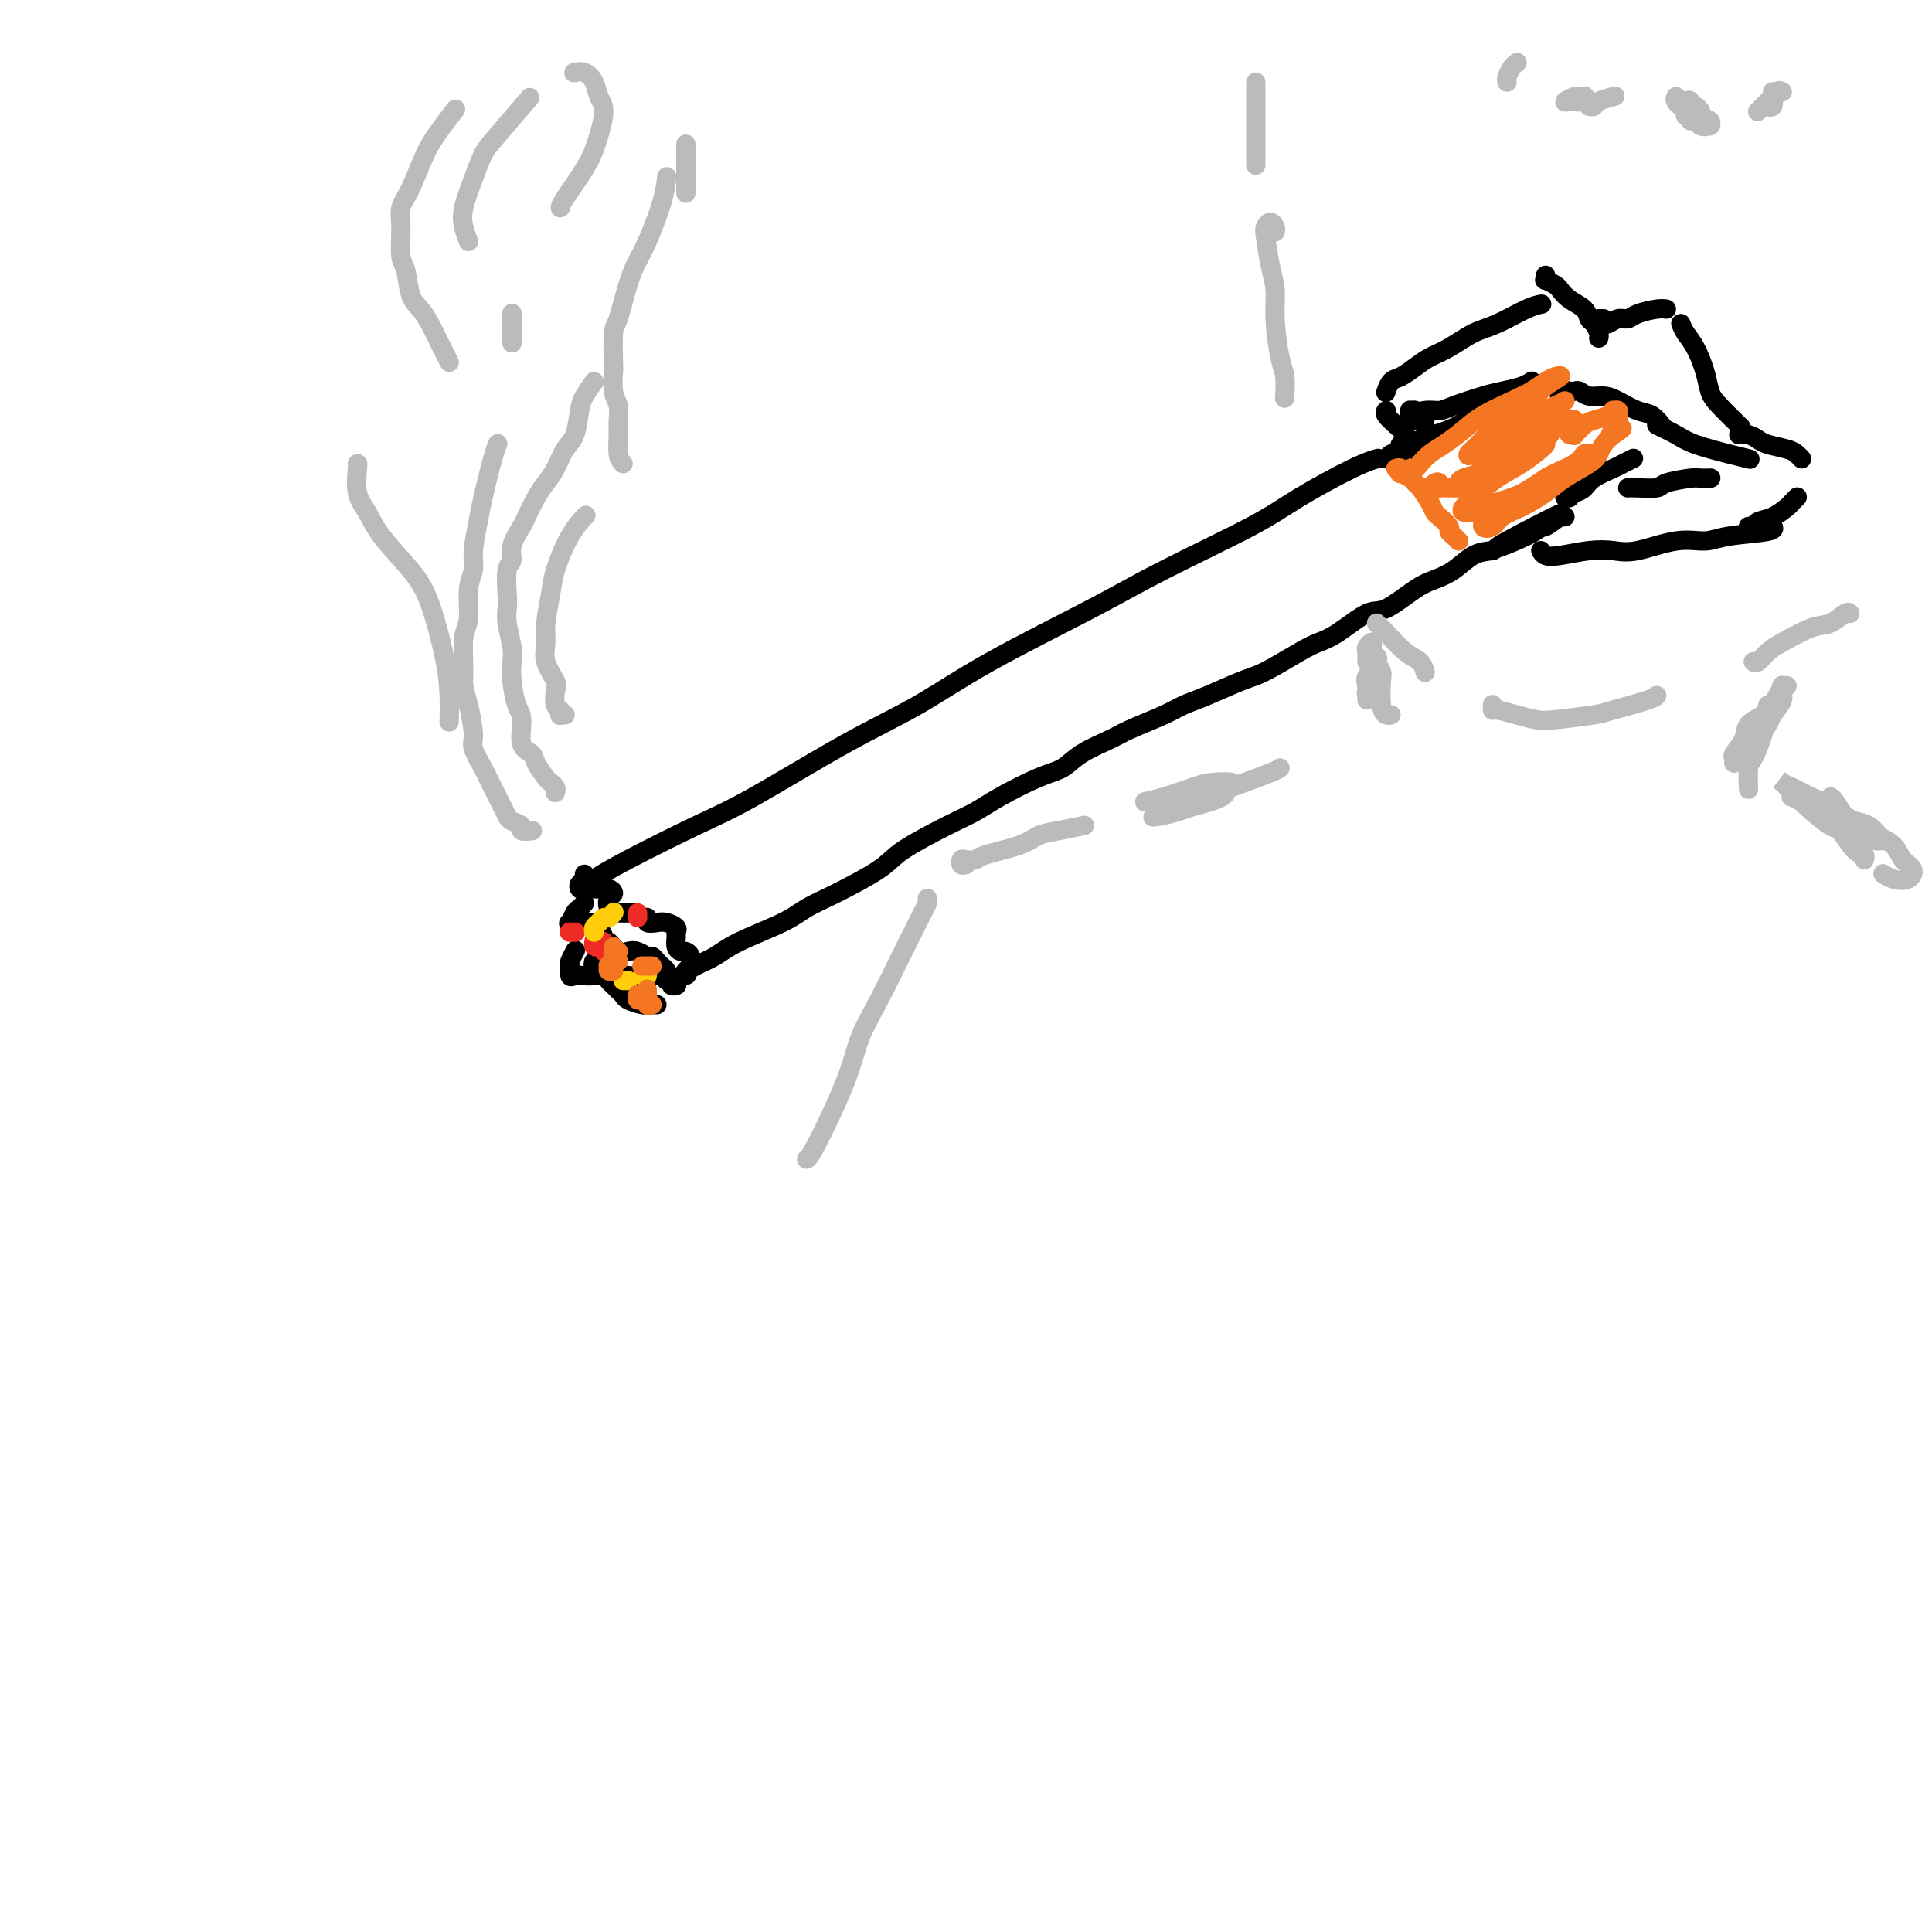 <svg viewBox='0 0 400 400' version='1.1' xmlns='http://www.w3.org/2000/svg' xmlns:xlink='http://www.w3.org/1999/xlink'><g fill='none' stroke='#000000' stroke-width='4' stroke-linecap='round' stroke-linejoin='round'><path d='M123,182c1.609,-1.004 3.219,-2.008 7,-4c3.781,-1.992 9.734,-4.971 14,-7c4.266,-2.029 6.846,-3.108 12,-6c5.154,-2.892 12.881,-7.599 19,-11c6.119,-3.401 10.631,-5.497 15,-8c4.369,-2.503 8.595,-5.412 15,-9c6.405,-3.588 14.989,-7.854 21,-11c6.011,-3.146 9.450,-5.172 15,-8c5.550,-2.828 13.211,-6.457 18,-9c4.789,-2.543 6.706,-4.001 10,-6c3.294,-1.999 7.964,-4.538 11,-6c3.036,-1.462 4.439,-1.846 5,-2c0.561,-0.154 0.281,-0.077 0,0'/><path d='M141,202c0.902,-0.683 1.804,-1.366 3,-2c1.196,-0.634 2.685,-1.221 4,-2c1.315,-0.779 2.457,-1.752 5,-3c2.543,-1.248 6.489,-2.772 9,-4c2.511,-1.228 3.588,-2.160 5,-3c1.412,-0.840 3.161,-1.590 6,-3c2.839,-1.410 6.769,-3.482 9,-5c2.231,-1.518 2.763,-2.483 5,-4c2.237,-1.517 6.177,-3.585 9,-5c2.823,-1.415 4.528,-2.178 6,-3c1.472,-0.822 2.712,-1.705 5,-3c2.288,-1.295 5.623,-3.003 8,-4c2.377,-0.997 3.795,-1.282 5,-2c1.205,-0.718 2.198,-1.869 4,-3c1.802,-1.131 4.415,-2.241 6,-3c1.585,-0.759 2.143,-1.166 4,-2c1.857,-0.834 5.014,-2.094 7,-3c1.986,-0.906 2.800,-1.457 4,-2c1.200,-0.543 2.785,-1.076 5,-2c2.215,-0.924 5.058,-2.237 7,-3c1.942,-0.763 2.981,-0.976 5,-2c2.019,-1.024 5.016,-2.859 7,-4c1.984,-1.141 2.954,-1.587 4,-2c1.046,-0.413 2.169,-0.793 4,-2c1.831,-1.207 4.369,-3.242 6,-4c1.631,-0.758 2.354,-0.238 4,-1c1.646,-0.762 4.215,-2.806 6,-4c1.785,-1.194 2.788,-1.536 4,-2c1.212,-0.464 2.634,-1.048 4,-2c1.366,-0.952 2.676,-2.272 4,-3c1.324,-0.728 2.662,-0.864 4,-1'/><path d='M309,114c26.474,-14.041 8.659,-5.143 3,-2c-5.659,3.143 0.837,0.530 4,-1c3.163,-1.530 2.991,-1.979 3,-2c0.009,-0.021 0.198,0.386 1,0c0.802,-0.386 2.216,-1.566 3,-2c0.784,-0.434 0.938,-0.124 1,0c0.062,0.124 0.031,0.062 0,0'/><path d='M287,95c0.340,-0.414 0.680,-0.828 1,-1c0.320,-0.172 0.620,-0.103 1,0c0.380,0.103 0.840,0.239 1,0c0.160,-0.239 0.020,-0.852 0,-1c-0.020,-0.148 0.078,0.168 0,0c-0.078,-0.168 -0.334,-0.821 0,-1c0.334,-0.179 1.257,0.117 2,0c0.743,-0.117 1.305,-0.645 2,-1c0.695,-0.355 1.523,-0.536 3,-1c1.477,-0.464 3.603,-1.209 5,-2c1.397,-0.791 2.064,-1.626 3,-2c0.936,-0.374 2.139,-0.286 4,-1c1.861,-0.714 4.380,-2.230 6,-3c1.620,-0.770 2.341,-0.794 3,-1c0.659,-0.206 1.254,-0.594 2,-1c0.746,-0.406 1.642,-0.830 2,-1c0.358,-0.170 0.179,-0.085 0,0'/><path d='M287,81c-0.072,0.209 -0.144,0.418 0,0c0.144,-0.418 0.505,-1.462 1,-2c0.495,-0.538 1.125,-0.571 2,-1c0.875,-0.429 1.996,-1.254 3,-2c1.004,-0.746 1.893,-1.411 3,-2c1.107,-0.589 2.434,-1.100 4,-2c1.566,-0.900 3.373,-2.189 5,-3c1.627,-0.811 3.075,-1.145 5,-2c1.925,-0.855 4.326,-2.230 6,-3c1.674,-0.770 2.621,-0.934 3,-1c0.379,-0.066 0.189,-0.033 0,0'/><path d='M331,66c0.417,0.000 0.833,0.000 1,0c0.167,0.000 0.083,0.000 0,0'/><path d='M320,57c0.055,0.448 0.111,0.897 0,1c-0.111,0.103 -0.387,-0.138 0,0c0.387,0.138 1.438,0.657 2,1c0.562,0.343 0.637,0.511 1,1c0.363,0.489 1.015,1.301 2,2c0.985,0.699 2.302,1.287 3,2c0.698,0.713 0.775,1.550 1,2c0.225,0.450 0.596,0.512 1,1c0.404,0.488 0.839,1.401 1,2c0.161,0.599 0.046,0.886 0,1c-0.046,0.114 -0.023,0.057 0,0'/><path d='M332,67c-0.066,-0.032 -0.133,-0.064 0,0c0.133,0.064 0.465,0.224 1,0c0.535,-0.224 1.271,-0.830 2,-1c0.729,-0.170 1.449,0.098 2,0c0.551,-0.098 0.931,-0.562 2,-1c1.069,-0.438 2.826,-0.849 4,-1c1.174,-0.151 1.764,-0.043 2,0c0.236,0.043 0.118,0.022 0,0'/><path d='M348,67c0.251,0.629 0.502,1.258 1,2c0.498,0.742 1.245,1.597 2,3c0.755,1.403 1.520,3.354 2,5c0.480,1.646 0.675,2.988 1,4c0.325,1.012 0.780,1.696 2,3c1.220,1.304 3.206,3.230 4,4c0.794,0.770 0.397,0.385 0,0'/><path d='M287,85c-0.170,0.245 -0.339,0.490 0,1c0.339,0.510 1.188,1.286 2,2c0.812,0.714 1.589,1.367 2,2c0.411,0.633 0.457,1.247 1,2c0.543,0.753 1.584,1.644 2,2c0.416,0.356 0.208,0.178 0,0'/><path d='M319,114c0.231,0.394 0.463,0.787 1,1c0.537,0.213 1.380,0.245 3,0c1.620,-0.245 4.015,-0.769 6,-1c1.985,-0.231 3.558,-0.170 5,0c1.442,0.170 2.751,0.449 5,0c2.249,-0.449 5.436,-1.627 8,-2c2.564,-0.373 4.505,0.057 6,0c1.495,-0.057 2.545,-0.603 5,-1c2.455,-0.397 6.315,-0.645 8,-1c1.685,-0.355 1.196,-0.816 1,-1c-0.196,-0.184 -0.098,-0.092 0,0'/><path d='M360,90c0.651,-0.089 1.302,-0.179 2,0c0.698,0.179 1.445,0.626 2,1c0.555,0.374 0.920,0.675 2,1c1.080,0.325 2.877,0.675 4,1c1.123,0.325 1.572,0.626 2,1c0.428,0.374 0.837,0.821 1,1c0.163,0.179 0.082,0.089 0,0'/><path d='M362,109c0.378,0.098 0.755,0.195 1,0c0.245,-0.195 0.356,-0.683 1,-1c0.644,-0.317 1.819,-0.463 3,-1c1.181,-0.537 2.368,-1.463 3,-2c0.632,-0.537 0.709,-0.683 1,-1c0.291,-0.317 0.798,-0.805 1,-1c0.202,-0.195 0.101,-0.098 0,0'/><path d='M295,88c-0.032,-0.307 -0.065,-0.613 0,-1c0.065,-0.387 0.226,-0.853 0,-1c-0.226,-0.147 -0.840,0.027 -1,0c-0.160,-0.027 0.135,-0.255 0,0c-0.135,0.255 -0.701,0.993 -1,1c-0.299,0.007 -0.333,-0.716 0,-1c0.333,-0.284 1.031,-0.130 1,0c-0.031,0.130 -0.792,0.234 -1,0c-0.208,-0.234 0.138,-0.808 0,-1c-0.138,-0.192 -0.760,-0.003 -1,0c-0.240,0.003 -0.097,-0.181 0,0c0.097,0.181 0.147,0.726 0,1c-0.147,0.274 -0.493,0.277 0,0c0.493,-0.277 1.825,-0.834 3,-1c1.175,-0.166 2.195,0.058 3,0c0.805,-0.058 1.396,-0.397 3,-1c1.604,-0.603 4.220,-1.468 6,-2c1.780,-0.532 2.725,-0.730 4,-1c1.275,-0.270 2.882,-0.611 4,-1c1.118,-0.389 1.748,-0.825 2,-1c0.252,-0.175 0.126,-0.087 0,0'/><path d='M343,88c1.418,0.671 2.836,1.343 4,2c1.164,0.657 2.075,1.300 4,2c1.925,0.700 4.864,1.458 7,2c2.136,0.542 3.467,0.869 4,1c0.533,0.131 0.266,0.065 0,0'/><path d='M323,82c-0.090,0.113 -0.179,0.225 0,0c0.179,-0.225 0.627,-0.789 1,-1c0.373,-0.211 0.669,-0.071 1,0c0.331,0.071 0.695,0.074 1,0c0.305,-0.074 0.549,-0.223 1,0c0.451,0.223 1.107,0.818 2,1c0.893,0.182 2.022,-0.049 3,0c0.978,0.049 1.803,0.378 3,1c1.197,0.622 2.764,1.538 4,2c1.236,0.462 2.140,0.471 3,1c0.860,0.529 1.674,1.580 2,2c0.326,0.420 0.163,0.210 0,0'/><path d='M325,103c-0.540,-0.032 -1.081,-0.063 -1,0c0.081,0.063 0.782,0.221 1,0c0.218,-0.221 -0.047,-0.823 0,-1c0.047,-0.177 0.407,0.069 1,0c0.593,-0.069 1.420,-0.453 2,-1c0.580,-0.547 0.912,-1.257 2,-2c1.088,-0.743 2.931,-1.519 4,-2c1.069,-0.481 1.365,-0.668 2,-1c0.635,-0.332 1.610,-0.809 2,-1c0.390,-0.191 0.195,-0.095 0,0'/><path d='M337,101c0.416,-0.022 0.831,-0.044 2,0c1.169,0.044 3.091,0.156 4,0c0.909,-0.156 0.804,-0.578 2,-1c1.196,-0.422 3.692,-0.845 5,-1c1.308,-0.155 1.429,-0.042 2,0c0.571,0.042 1.592,0.012 2,0c0.408,-0.012 0.204,-0.006 0,0'/></g>
<g fill='none' stroke='#F47623' stroke-width='4' stroke-linecap='round' stroke-linejoin='round'><path d='M289,97c0.408,-0.119 0.817,-0.239 1,0c0.183,0.239 0.142,0.836 0,1c-0.142,0.164 -0.385,-0.104 0,0c0.385,0.104 1.399,0.581 2,1c0.601,0.419 0.790,0.780 1,1c0.210,0.220 0.442,0.300 1,1c0.558,0.700 1.441,2.019 2,3c0.559,0.981 0.794,1.625 1,2c0.206,0.375 0.385,0.483 1,1c0.615,0.517 1.668,1.445 2,2c0.332,0.555 -0.055,0.736 0,1c0.055,0.264 0.553,0.609 1,1c0.447,0.391 0.842,0.826 1,1c0.158,0.174 0.079,0.087 0,0'/><path d='M292,97c0.353,0.064 0.706,0.127 1,0c0.294,-0.127 0.530,-0.445 1,-1c0.470,-0.555 1.175,-1.346 2,-2c0.825,-0.654 1.771,-1.172 3,-2c1.229,-0.828 2.742,-1.966 4,-3c1.258,-1.034 2.262,-1.965 4,-3c1.738,-1.035 4.209,-2.174 6,-3c1.791,-0.826 2.901,-1.340 4,-2c1.099,-0.660 2.187,-1.467 3,-2c0.813,-0.533 1.349,-0.794 2,-1c0.651,-0.206 1.416,-0.358 1,0c-0.416,0.358 -2.012,1.226 -3,2c-0.988,0.774 -1.367,1.454 -2,2c-0.633,0.546 -1.518,0.958 -3,2c-1.482,1.042 -3.560,2.713 -5,4c-1.440,1.287 -2.241,2.191 -3,3c-0.759,0.809 -1.477,1.522 -2,2c-0.523,0.478 -0.850,0.721 -1,1c-0.150,0.279 -0.122,0.594 1,0c1.122,-0.594 3.338,-2.096 5,-3c1.662,-0.904 2.772,-1.209 4,-2c1.228,-0.791 2.576,-2.067 4,-3c1.424,-0.933 2.925,-1.524 4,-2c1.075,-0.476 1.725,-0.837 2,-1c0.275,-0.163 0.175,-0.130 0,0c-0.175,0.130 -0.425,0.355 -1,1c-0.575,0.645 -1.474,1.709 -3,3c-1.526,1.291 -3.680,2.809 -5,4c-1.320,1.191 -1.806,2.055 -3,3c-1.194,0.945 -3.097,1.973 -5,3'/><path d='M307,97c-2.707,2.405 -1.975,1.919 -2,2c-0.025,0.081 -0.808,0.729 -1,1c-0.192,0.271 0.208,0.164 1,0c0.792,-0.164 1.977,-0.384 3,-1c1.023,-0.616 1.882,-1.629 4,-3c2.118,-1.371 5.493,-3.100 7,-4c1.507,-0.900 1.145,-0.971 1,-1c-0.145,-0.029 -0.072,-0.014 0,0'/><path d='M320,92c-0.085,0.145 -0.170,0.290 -1,1c-0.830,0.710 -2.406,1.984 -4,3c-1.594,1.016 -3.205,1.776 -5,3c-1.795,1.224 -3.775,2.914 -5,4c-1.225,1.086 -1.696,1.567 -2,2c-0.304,0.433 -0.443,0.819 0,1c0.443,0.181 1.466,0.157 2,0c0.534,-0.157 0.579,-0.447 2,-1c1.421,-0.553 4.219,-1.370 6,-2c1.781,-0.630 2.545,-1.072 4,-2c1.455,-0.928 3.602,-2.341 5,-3c1.398,-0.659 2.047,-0.564 3,-1c0.953,-0.436 2.210,-1.404 3,-2c0.790,-0.596 1.113,-0.822 1,-1c-0.113,-0.178 -0.663,-0.310 -1,0c-0.337,0.310 -0.460,1.062 -2,2c-1.540,0.938 -4.495,2.062 -6,3c-1.505,0.938 -1.560,1.689 -3,3c-1.440,1.311 -4.266,3.182 -6,4c-1.734,0.818 -2.377,0.582 -3,1c-0.623,0.418 -1.226,1.490 -1,2c0.226,0.510 1.283,0.457 2,0c0.717,-0.457 1.095,-1.319 2,-2c0.905,-0.681 2.337,-1.179 4,-2c1.663,-0.821 3.558,-1.963 5,-3c1.442,-1.037 2.432,-1.970 4,-3c1.568,-1.030 3.713,-2.157 5,-3c1.287,-0.843 1.716,-1.401 2,-2c0.284,-0.599 0.423,-1.238 1,-2c0.577,-0.762 1.594,-1.646 2,-2c0.406,-0.354 0.203,-0.177 0,0'/><path d='M334,90c3.574,-2.586 1.010,-0.552 0,0c-1.010,0.552 -0.467,-0.378 0,-1c0.467,-0.622 0.857,-0.936 1,-1c0.143,-0.064 0.039,0.123 0,0c-0.039,-0.123 -0.014,-0.554 0,-1c0.014,-0.446 0.018,-0.905 0,-1c-0.018,-0.095 -0.059,0.174 0,0c0.059,-0.174 0.216,-0.789 0,-1c-0.216,-0.211 -0.806,-0.016 -1,0c-0.194,0.016 0.007,-0.146 0,0c-0.007,0.146 -0.221,0.599 -1,1c-0.779,0.401 -2.121,0.749 -3,1c-0.879,0.251 -1.294,0.404 -2,1c-0.706,0.596 -1.702,1.634 -2,2c-0.298,0.366 0.102,0.061 0,0c-0.102,-0.061 -0.706,0.124 -1,0c-0.294,-0.124 -0.278,-0.556 0,-1c0.278,-0.444 0.818,-0.900 1,-1c0.182,-0.100 0.004,0.156 0,0c-0.004,-0.156 0.165,-0.723 0,-1c-0.165,-0.277 -0.664,-0.263 -1,0c-0.336,0.263 -0.510,0.774 -1,1c-0.490,0.226 -1.297,0.168 -2,0c-0.703,-0.168 -1.302,-0.447 -2,0c-0.698,0.447 -1.496,1.620 -2,2c-0.504,0.380 -0.716,-0.034 -1,0c-0.284,0.034 -0.642,0.517 -1,1'/><path d='M316,91c-1.431,0.602 -0.009,0.107 1,0c1.009,-0.107 1.604,0.174 2,0c0.396,-0.174 0.593,-0.802 1,-1c0.407,-0.198 1.024,0.034 1,0c-0.024,-0.034 -0.690,-0.336 -1,0c-0.310,0.336 -0.265,1.308 -1,2c-0.735,0.692 -2.249,1.103 -4,2c-1.751,0.897 -3.737,2.279 -5,3c-1.263,0.721 -1.803,0.782 -3,1c-1.197,0.218 -3.053,0.595 -4,1c-0.947,0.405 -0.986,0.840 -1,1c-0.014,0.160 -0.004,0.046 0,0c0.004,-0.046 0.002,-0.023 0,0'/><path d='M295,101c-0.504,-0.002 -1.008,-0.004 -1,0c0.008,0.004 0.528,0.014 1,0c0.472,-0.014 0.898,-0.053 1,0c0.102,0.053 -0.119,0.196 0,0c0.119,-0.196 0.578,-0.732 1,-1c0.422,-0.268 0.809,-0.268 1,0c0.191,0.268 0.187,0.804 0,1c-0.187,0.196 -0.558,0.053 0,0c0.558,-0.053 2.045,-0.014 3,0c0.955,0.014 1.380,0.004 2,0c0.620,-0.004 1.436,-0.001 2,0c0.564,0.001 0.875,0.000 1,0c0.125,-0.000 0.062,-0.000 0,0'/></g>
<g fill='none' stroke='#000000' stroke-width='4' stroke-linecap='round' stroke-linejoin='round'><path d='M121,181c0.109,0.340 0.218,0.679 0,1c-0.218,0.321 -0.764,0.622 -1,1c-0.236,0.378 -0.162,0.832 0,1c0.162,0.168 0.412,0.048 1,0c0.588,-0.048 1.513,-0.025 2,0c0.487,0.025 0.536,0.052 1,0c0.464,-0.052 1.343,-0.182 2,0c0.657,0.182 1.092,0.676 1,1c-0.092,0.324 -0.711,0.480 -1,1c-0.289,0.520 -0.247,1.406 0,2c0.247,0.594 0.700,0.895 1,1c0.300,0.105 0.449,0.013 1,0c0.551,-0.013 1.505,0.053 2,0c0.495,-0.053 0.531,-0.224 1,0c0.469,0.224 1.371,0.844 2,1c0.629,0.156 0.985,-0.151 1,0c0.015,0.151 -0.311,0.762 0,1c0.311,0.238 1.261,0.104 2,0c0.739,-0.104 1.269,-0.179 2,0c0.731,0.179 1.663,0.612 2,1c0.337,0.388 0.079,0.730 0,1c-0.079,0.270 0.021,0.467 0,1c-0.021,0.533 -0.163,1.401 0,2c0.163,0.599 0.632,0.930 1,1c0.368,0.070 0.634,-0.121 1,0c0.366,0.121 0.831,0.553 1,1c0.169,0.447 0.043,0.907 0,1c-0.043,0.093 -0.001,-0.181 0,0c0.001,0.181 -0.038,0.818 0,1c0.038,0.182 0.154,-0.091 0,0c-0.154,0.091 -0.577,0.545 -1,1'/><path d='M142,201c0.333,1.500 0.167,0.750 0,0'/><path d='M121,187c-0.336,0.370 -0.671,0.740 -1,1c-0.329,0.260 -0.650,0.409 -1,1c-0.350,0.591 -0.728,1.622 -1,2c-0.272,0.378 -0.437,0.101 0,0c0.437,-0.101 1.476,-0.028 2,0c0.524,0.028 0.532,0.009 1,0c0.468,-0.009 1.397,-0.010 2,0c0.603,0.010 0.879,0.031 1,0c0.121,-0.031 0.087,-0.116 0,0c-0.087,0.116 -0.228,0.431 0,1c0.228,0.569 0.823,1.393 1,2c0.177,0.607 -0.066,0.999 0,1c0.066,0.001 0.441,-0.388 1,0c0.559,0.388 1.301,1.553 2,2c0.699,0.447 1.353,0.175 2,0c0.647,-0.175 1.286,-0.254 2,0c0.714,0.254 1.501,0.842 2,1c0.499,0.158 0.708,-0.113 1,0c0.292,0.113 0.666,0.609 1,1c0.334,0.391 0.630,0.678 1,1c0.370,0.322 0.816,0.678 1,1c0.184,0.322 0.106,0.608 0,1c-0.106,0.392 -0.239,0.890 0,1c0.239,0.110 0.848,-0.167 1,0c0.152,0.167 -0.155,0.777 0,1c0.155,0.223 0.773,0.060 1,0c0.227,-0.060 0.065,-0.017 0,0c-0.065,0.017 -0.032,0.009 0,0'/><path d='M119,197c0.114,-0.212 0.229,-0.425 0,0c-0.229,0.425 -0.801,1.487 -1,2c-0.199,0.513 -0.023,0.477 0,1c0.023,0.523 -0.106,1.603 0,2c0.106,0.397 0.448,0.109 1,0c0.552,-0.109 1.314,-0.040 2,0c0.686,0.040 1.297,0.052 2,0c0.703,-0.052 1.498,-0.169 2,0c0.502,0.169 0.710,0.622 1,1c0.290,0.378 0.662,0.679 1,1c0.338,0.321 0.643,0.660 1,1c0.357,0.340 0.765,0.679 1,1c0.235,0.321 0.298,0.622 1,1c0.702,0.378 2.044,0.833 3,1c0.956,0.167 1.527,0.045 2,0c0.473,-0.045 0.850,-0.013 1,0c0.150,0.013 0.075,0.006 0,0'/><path d='M125,200c0.085,0.105 0.171,0.210 0,0c-0.171,-0.210 -0.597,-0.737 -1,-1c-0.403,-0.263 -0.783,-0.264 -1,0c-0.217,0.264 -0.271,0.792 0,1c0.271,0.208 0.867,0.094 1,0c0.133,-0.094 -0.196,-0.169 0,0c0.196,0.169 0.918,0.581 2,1c1.082,0.419 2.525,0.844 4,1c1.475,0.156 2.983,0.042 4,0c1.017,-0.042 1.543,-0.011 2,0c0.457,0.011 0.845,0.003 1,0c0.155,-0.003 0.078,-0.002 0,0'/></g>
<g fill='none' stroke='#EE2B24' stroke-width='4' stroke-linecap='round' stroke-linejoin='round'><path d='M125,197c0.006,-0.454 0.012,-0.907 0,-1c-0.012,-0.093 -0.042,0.176 0,0c0.042,-0.176 0.155,-0.797 0,-1c-0.155,-0.203 -0.577,0.012 -1,0c-0.423,-0.012 -0.845,-0.251 -1,0c-0.155,0.251 -0.042,0.991 0,1c0.042,0.009 0.012,-0.712 0,-1c-0.012,-0.288 -0.006,-0.144 0,0'/><path d='M119,193c0.113,0.000 0.226,0.000 0,0c-0.226,0.000 -0.792,0.000 -1,0c-0.208,0.000 -0.060,0.000 0,0c0.060,0.000 0.030,0.000 0,0'/><path d='M132,189c0.000,0.417 0.000,0.833 0,1c0.000,0.167 0.000,0.083 0,0'/></g>
<g fill='none' stroke='#FFCD0A' stroke-width='4' stroke-linecap='round' stroke-linejoin='round'><path d='M127,189c0.092,-0.122 0.183,-0.244 0,0c-0.183,0.244 -0.641,0.853 -1,1c-0.359,0.147 -0.618,-0.167 -1,0c-0.382,0.167 -0.887,0.815 -1,1c-0.113,0.185 0.166,-0.095 0,0c-0.166,0.095 -0.775,0.564 -1,1c-0.225,0.436 -0.064,0.839 0,1c0.064,0.161 0.032,0.081 0,0'/><path d='M129,203c0.417,0.000 0.833,0.000 1,0c0.167,0.000 0.083,0.000 0,0'/><path d='M133,202c0.417,0.000 0.833,0.000 1,0c0.167,0.000 0.083,0.000 0,0'/></g>
<g fill='none' stroke='#F47623' stroke-width='4' stroke-linecap='round' stroke-linejoin='round'><path d='M128,199c-0.414,0.030 -0.829,0.060 -1,0c-0.171,-0.060 -0.099,-0.208 0,0c0.099,0.208 0.226,0.774 0,1c-0.226,0.226 -0.807,0.113 -1,0c-0.193,-0.113 -0.000,-0.226 0,0c0.000,0.226 -0.192,0.792 0,1c0.192,0.208 0.769,0.060 1,0c0.231,-0.060 0.115,-0.030 0,0'/><path d='M132,206c0.022,-0.121 0.045,-0.242 0,0c-0.045,0.242 -0.156,0.848 0,1c0.156,0.152 0.581,-0.152 1,0c0.419,0.152 0.834,0.758 1,1c0.166,0.242 0.083,0.121 0,0'/><path d='M135,208c-0.423,0.054 -0.845,0.107 -1,0c-0.155,-0.107 -0.042,-0.375 0,-1c0.042,-0.625 0.012,-1.607 0,-2c-0.012,-0.393 -0.006,-0.196 0,0'/><path d='M135,200c-0.415,0.000 -0.829,0.000 -1,0c-0.171,0.000 -0.098,0.000 0,0c0.098,0.000 0.222,0.000 0,0c-0.222,0.000 -0.791,0.000 -1,0c-0.209,0.000 -0.060,0.000 0,0c0.060,0.000 0.030,0.000 0,0'/><path d='M128,197c-0.423,0.143 -0.845,0.286 -1,0c-0.155,-0.286 -0.042,-1.000 0,-1c0.042,0.000 0.012,0.714 0,1c-0.012,0.286 -0.006,0.143 0,0'/></g>
<g fill='none' stroke='#BABBBB' stroke-width='4' stroke-linecap='round' stroke-linejoin='round'><path d='M115,164c-0.026,0.086 -0.053,0.171 0,0c0.053,-0.171 0.184,-0.599 0,-1c-0.184,-0.401 -0.684,-0.776 -1,-1c-0.316,-0.224 -0.448,-0.298 -1,-1c-0.552,-0.702 -1.524,-2.034 -2,-3c-0.476,-0.966 -0.457,-1.567 -1,-2c-0.543,-0.433 -1.648,-0.700 -2,-2c-0.352,-1.300 0.050,-3.634 0,-5c-0.050,-1.366 -0.553,-1.766 -1,-3c-0.447,-1.234 -0.838,-3.303 -1,-5c-0.162,-1.697 -0.096,-3.022 0,-4c0.096,-0.978 0.221,-1.610 0,-3c-0.221,-1.390 -0.787,-3.537 -1,-5c-0.213,-1.463 -0.073,-2.242 0,-3c0.073,-0.758 0.079,-1.495 0,-3c-0.079,-1.505 -0.243,-3.777 0,-5c0.243,-1.223 0.894,-1.398 1,-2c0.106,-0.602 -0.334,-1.631 0,-3c0.334,-1.369 1.440,-3.079 2,-4c0.560,-0.921 0.572,-1.055 1,-2c0.428,-0.945 1.270,-2.701 2,-4c0.730,-1.299 1.348,-2.140 2,-3c0.652,-0.860 1.340,-1.738 2,-3c0.660,-1.262 1.293,-2.907 2,-4c0.707,-1.093 1.489,-1.633 2,-3c0.511,-1.367 0.753,-3.560 1,-5c0.247,-1.440 0.499,-2.126 1,-3c0.501,-0.874 1.250,-1.937 2,-3'/><path d='M110,172c-0.065,0.006 -0.129,0.013 0,0c0.129,-0.013 0.452,-0.045 0,0c-0.452,0.045 -1.678,0.166 -2,0c-0.322,-0.166 0.261,-0.618 0,-1c-0.261,-0.382 -1.366,-0.694 -2,-1c-0.634,-0.306 -0.799,-0.608 -1,-1c-0.201,-0.392 -0.440,-0.875 -1,-2c-0.560,-1.125 -1.442,-2.892 -2,-4c-0.558,-1.108 -0.793,-1.556 -1,-2c-0.207,-0.444 -0.385,-0.884 -1,-2c-0.615,-1.116 -1.667,-2.907 -2,-4c-0.333,-1.093 0.053,-1.486 0,-3c-0.053,-1.514 -0.546,-4.149 -1,-6c-0.454,-1.851 -0.869,-2.918 -1,-4c-0.131,-1.082 0.021,-2.179 0,-4c-0.021,-1.821 -0.217,-4.364 0,-6c0.217,-1.636 0.846,-2.363 1,-4c0.154,-1.637 -0.167,-4.184 0,-6c0.167,-1.816 0.822,-2.902 1,-4c0.178,-1.098 -0.120,-2.207 0,-4c0.120,-1.793 0.659,-4.271 1,-6c0.341,-1.729 0.483,-2.711 1,-5c0.517,-2.289 1.408,-5.886 2,-8c0.592,-2.114 0.883,-2.747 1,-3c0.117,-0.253 0.058,-0.127 0,0'/><path d='M106,71c0.000,-0.143 0.000,-0.286 0,-1c0.000,-0.714 0.000,-2.000 0,-3c0.000,-1.000 0.000,-1.714 0,-2c0.000,-0.286 0.000,-0.143 0,0'/><path d='M116,43c0.025,-0.272 0.050,-0.545 1,-2c0.950,-1.455 2.826,-4.094 4,-6c1.174,-1.906 1.647,-3.080 2,-4c0.353,-0.920 0.586,-1.585 1,-3c0.414,-1.415 1.007,-3.581 1,-5c-0.007,-1.419 -0.615,-2.093 -1,-3c-0.385,-0.907 -0.546,-2.047 -1,-3c-0.454,-0.953 -1.199,-1.718 -2,-2c-0.801,-0.282 -1.657,-0.081 -2,0c-0.343,0.081 -0.171,0.040 0,0'/><path d='M129,96c-0.425,-0.463 -0.850,-0.926 -1,-2c-0.150,-1.074 -0.026,-2.757 0,-4c0.026,-1.243 -0.045,-2.044 0,-3c0.045,-0.956 0.208,-2.067 0,-3c-0.208,-0.933 -0.786,-1.688 -1,-3c-0.214,-1.312 -0.066,-3.183 0,-4c0.066,-0.817 0.048,-0.582 0,-2c-0.048,-1.418 -0.127,-4.490 0,-6c0.127,-1.510 0.461,-1.459 1,-3c0.539,-1.541 1.283,-4.673 2,-7c0.717,-2.327 1.408,-3.850 2,-5c0.592,-1.150 1.087,-1.927 2,-4c0.913,-2.073 2.246,-5.443 3,-8c0.754,-2.557 0.930,-4.302 1,-5c0.070,-0.698 0.035,-0.349 0,0'/><path d='M117,148c-0.415,-0.028 -0.830,-0.056 -1,0c-0.170,0.056 -0.096,0.196 0,0c0.096,-0.196 0.214,-0.730 0,-1c-0.214,-0.270 -0.761,-0.277 -1,-1c-0.239,-0.723 -0.170,-2.161 0,-3c0.170,-0.839 0.441,-1.077 0,-2c-0.441,-0.923 -1.595,-2.529 -2,-4c-0.405,-1.471 -0.062,-2.805 0,-4c0.062,-1.195 -0.158,-2.251 0,-4c0.158,-1.749 0.694,-4.193 1,-6c0.306,-1.807 0.381,-2.979 1,-5c0.619,-2.021 1.782,-4.890 3,-7c1.218,-2.110 2.491,-3.460 3,-4c0.509,-0.540 0.255,-0.270 0,0'/><path d='M93,75c-0.358,-0.720 -0.716,-1.439 -1,-2c-0.284,-0.561 -0.496,-0.962 -1,-2c-0.504,-1.038 -1.302,-2.711 -2,-4c-0.698,-1.289 -1.297,-2.193 -2,-3c-0.703,-0.807 -1.510,-1.518 -2,-3c-0.490,-1.482 -0.662,-3.737 -1,-5c-0.338,-1.263 -0.842,-1.534 -1,-3c-0.158,-1.466 0.029,-4.127 0,-6c-0.029,-1.873 -0.273,-2.958 0,-4c0.273,-1.042 1.065,-2.042 2,-4c0.935,-1.958 2.014,-4.875 3,-7c0.986,-2.125 1.881,-3.457 3,-5c1.119,-1.543 2.463,-3.298 3,-4c0.537,-0.702 0.269,-0.351 0,0'/><path d='M97,50c-0.375,-0.961 -0.750,-1.922 -1,-3c-0.250,-1.078 -0.374,-2.273 0,-4c0.374,-1.727 1.247,-3.988 2,-6c0.753,-2.012 1.387,-3.776 2,-5c0.613,-1.224 1.203,-1.906 3,-4c1.797,-2.094 4.799,-5.598 6,-7c1.201,-1.402 0.600,-0.701 0,0'/><path d='M142,40c0.000,-0.581 0.000,-1.161 0,-2c0.000,-0.839 0.000,-1.936 0,-3c0.000,-1.064 0.000,-2.094 0,-3c-0.000,-0.906 0.000,-1.687 0,-2c0.000,-0.313 0.000,-0.156 0,0'/><path d='M74,96c0.047,-0.050 0.095,-0.101 0,1c-0.095,1.101 -0.332,3.352 0,5c0.332,1.648 1.234,2.693 2,4c0.766,1.307 1.396,2.876 3,5c1.604,2.124 4.181,4.805 6,7c1.819,2.195 2.880,3.906 4,7c1.120,3.094 2.300,7.572 3,11c0.700,3.428 0.919,5.808 1,8c0.081,2.192 0.023,4.198 0,5c-0.023,0.802 -0.012,0.401 0,0'/><path d='M329,22c0.399,0.083 0.798,0.167 1,0c0.202,-0.167 0.208,-0.583 1,-1c0.792,-0.417 2.369,-0.833 3,-1c0.631,-0.167 0.315,-0.083 0,0'/><path d='M326,21c0.145,0.001 0.290,0.001 0,0c-0.290,-0.001 -1.017,-0.004 -1,0c0.017,0.004 0.776,0.015 1,0c0.224,-0.015 -0.087,-0.056 0,0c0.087,0.056 0.572,0.210 1,0c0.428,-0.210 0.800,-0.785 1,-1c0.200,-0.215 0.228,-0.072 0,0c-0.228,0.072 -0.714,0.072 -1,0c-0.286,-0.072 -0.374,-0.215 -1,0c-0.626,0.215 -1.789,0.790 -2,1c-0.211,0.210 0.531,0.056 1,0c0.469,-0.056 0.665,-0.015 1,0c0.335,0.015 0.810,0.004 1,0c0.190,-0.004 0.095,-0.002 0,0'/><path d='M350,25c0.119,-0.446 0.238,-0.893 0,-1c-0.238,-0.107 -0.834,0.124 -1,0c-0.166,-0.124 0.097,-0.604 0,-1c-0.097,-0.396 -0.555,-0.708 -1,-1c-0.445,-0.292 -0.876,-0.564 -1,-1c-0.124,-0.436 0.061,-1.038 0,-1c-0.061,0.038 -0.366,0.714 0,1c0.366,0.286 1.404,0.182 2,0c0.596,-0.182 0.749,-0.441 1,0c0.251,0.441 0.599,1.582 1,2c0.401,0.418 0.854,0.113 1,0c0.146,-0.113 -0.015,-0.035 0,0c0.015,0.035 0.204,0.026 0,0c-0.204,-0.026 -0.803,-0.071 -1,0c-0.197,0.071 0.007,0.256 0,0c-0.007,-0.256 -0.226,-0.955 0,-1c0.226,-0.045 0.898,0.562 1,1c0.102,0.438 -0.365,0.706 0,1c0.365,0.294 1.564,0.614 2,1c0.436,0.386 0.110,0.837 0,1c-0.110,0.163 -0.005,0.036 0,0c0.005,-0.036 -0.089,0.018 0,0c0.089,-0.018 0.361,-0.110 0,0c-0.361,0.110 -1.354,0.421 -2,0c-0.646,-0.421 -0.943,-1.575 -1,-2c-0.057,-0.425 0.127,-0.121 0,0c-0.127,0.121 -0.563,0.061 -1,0'/><path d='M350,24c-0.667,-0.167 -0.333,-0.083 0,0'/><path d='M314,13c0.083,-0.061 0.166,-0.121 0,0c-0.166,0.121 -0.581,0.424 -1,1c-0.419,0.576 -0.844,1.424 -1,2c-0.156,0.576 -0.045,0.879 0,1c0.045,0.121 0.022,0.061 0,0'/><path d='M369,19c-0.348,-0.199 -0.696,-0.397 -1,0c-0.304,0.397 -0.565,1.391 -1,2c-0.435,0.609 -1.045,0.834 -1,1c0.045,0.166 0.744,0.273 1,0c0.256,-0.273 0.069,-0.925 0,-1c-0.069,-0.075 -0.022,0.428 0,0c0.022,-0.428 0.017,-1.786 0,-2c-0.017,-0.214 -0.047,0.717 0,1c0.047,0.283 0.170,-0.082 0,0c-0.170,0.082 -0.633,0.610 -1,1c-0.367,0.390 -0.637,0.644 -1,1c-0.363,0.356 -0.818,0.816 -1,1c-0.182,0.184 -0.091,0.092 0,0'/><path d='M264,48c0.084,-0.285 0.169,-0.569 0,-1c-0.169,-0.431 -0.591,-1.008 -1,-1c-0.409,0.008 -0.804,0.602 -1,1c-0.196,0.398 -0.193,0.599 0,2c0.193,1.401 0.577,4.001 1,6c0.423,1.999 0.884,3.398 1,5c0.116,1.602 -0.113,3.407 0,6c0.113,2.593 0.566,5.973 1,8c0.434,2.027 0.848,2.699 1,4c0.152,1.301 0.044,3.229 0,4c-0.044,0.771 -0.022,0.386 0,0'/><path d='M260,17c0.000,1.377 0.000,2.755 0,4c0.000,1.245 0.000,2.358 0,4c0.000,1.642 0.000,3.813 0,5c0.000,1.187 0.000,1.390 0,2c-0.000,0.610 0.000,1.627 0,2c0.000,0.373 0.000,0.100 0,0c0.000,-0.100 0.000,-0.029 0,0c0.000,0.029 0.000,0.014 0,0'/><path d='M285,129c0.409,0.419 0.817,0.838 1,1c0.183,0.162 0.140,0.068 1,1c0.860,0.932 2.622,2.889 4,4c1.378,1.111 2.371,1.376 3,2c0.629,0.624 0.894,1.607 1,2c0.106,0.393 0.053,0.197 0,0'/><path d='M309,146c0.005,-0.119 0.011,-0.239 0,0c-0.011,0.239 -0.038,0.835 0,1c0.038,0.165 0.139,-0.103 1,0c0.861,0.103 2.480,0.575 4,1c1.520,0.425 2.939,0.801 4,1c1.061,0.199 1.762,0.221 4,0c2.238,-0.221 6.011,-0.686 8,-1c1.989,-0.314 2.193,-0.476 4,-1c1.807,-0.524 5.217,-1.410 7,-2c1.783,-0.590 1.938,-0.883 2,-1c0.062,-0.117 0.031,-0.059 0,0'/><path d='M363,137c0.246,0.189 0.491,0.378 1,0c0.509,-0.378 1.281,-1.324 2,-2c0.719,-0.676 1.384,-1.081 3,-2c1.616,-0.919 4.185,-2.351 6,-3c1.815,-0.649 2.878,-0.514 4,-1c1.122,-0.486 2.302,-1.592 3,-2c0.698,-0.408 0.914,-0.116 1,0c0.086,0.116 0.043,0.058 0,0'/><path d='M283,137c0.030,-0.774 0.060,-1.547 0,-2c-0.060,-0.453 -0.211,-0.585 0,-1c0.211,-0.415 0.785,-1.113 1,-1c0.215,0.113 0.072,1.038 0,2c-0.072,0.962 -0.072,1.961 0,3c0.072,1.039 0.215,2.116 0,3c-0.215,0.884 -0.790,1.573 -1,2c-0.210,0.427 -0.056,0.591 0,1c0.056,0.409 0.013,1.061 0,1c-0.013,-0.061 0.004,-0.836 0,-1c-0.004,-0.164 -0.029,0.281 0,0c0.029,-0.281 0.112,-1.289 0,-2c-0.112,-0.711 -0.419,-1.126 0,-2c0.419,-0.874 1.562,-2.207 2,-3c0.438,-0.793 0.169,-1.047 0,-1c-0.169,0.047 -0.239,0.395 0,1c0.239,0.605 0.786,1.469 1,2c0.214,0.531 0.096,0.731 0,2c-0.096,1.269 -0.170,3.608 0,5c0.170,1.392 0.584,1.836 1,2c0.416,0.164 0.833,0.047 1,0c0.167,-0.047 0.083,-0.023 0,0'/><path d='M366,146c-0.097,0.687 -0.194,1.374 -1,2c-0.806,0.626 -2.322,1.192 -3,2c-0.678,0.808 -0.518,1.860 -1,3c-0.482,1.140 -1.605,2.369 -2,3c-0.395,0.631 -0.063,0.663 0,1c0.063,0.337 -0.144,0.980 0,1c0.144,0.020 0.639,-0.584 1,-1c0.361,-0.416 0.588,-0.643 1,-1c0.412,-0.357 1.009,-0.845 2,-2c0.991,-1.155 2.375,-2.979 3,-4c0.625,-1.021 0.489,-1.240 1,-2c0.511,-0.760 1.668,-2.061 2,-3c0.332,-0.939 -0.162,-1.515 0,-2c0.162,-0.485 0.979,-0.878 1,-1c0.021,-0.122 -0.753,0.026 -1,0c-0.247,-0.026 0.032,-0.228 0,0c-0.032,0.228 -0.377,0.884 -1,2c-0.623,1.116 -1.526,2.692 -2,4c-0.474,1.308 -0.519,2.347 -1,4c-0.481,1.653 -1.397,3.921 -2,5c-0.603,1.079 -0.894,0.970 -1,2c-0.106,1.030 -0.029,3.200 0,4c0.029,0.800 0.008,0.228 0,0c-0.008,-0.228 -0.004,-0.114 0,0'/><path d='M237,166c1.098,-0.225 2.195,-0.450 4,-1c1.805,-0.550 4.317,-1.424 6,-2c1.683,-0.576 2.535,-0.855 4,-1c1.465,-0.145 3.541,-0.155 4,0c0.459,0.155 -0.700,0.476 -1,1c-0.300,0.524 0.260,1.250 -1,2c-1.260,0.750 -4.340,1.523 -6,2c-1.660,0.477 -1.899,0.658 -3,1c-1.101,0.342 -3.065,0.846 -4,1c-0.935,0.154 -0.842,-0.040 -1,0c-0.158,0.040 -0.568,0.316 0,0c0.568,-0.316 2.114,-1.223 4,-2c1.886,-0.777 4.113,-1.424 6,-2c1.887,-0.576 3.434,-1.082 6,-2c2.566,-0.918 6.152,-2.247 8,-3c1.848,-0.753 1.956,-0.929 2,-1c0.044,-0.071 0.022,-0.035 0,0'/><path d='M379,165c0.236,0.109 0.473,0.218 1,1c0.527,0.782 1.346,2.238 2,3c0.654,0.762 1.143,0.831 2,1c0.857,0.169 2.080,0.439 3,1c0.920,0.561 1.536,1.415 2,2c0.464,0.585 0.775,0.902 1,1c0.225,0.098 0.363,-0.023 0,0c-0.363,0.023 -1.226,0.190 -2,0c-0.774,-0.190 -1.460,-0.737 -2,-1c-0.540,-0.263 -0.933,-0.242 -2,-1c-1.067,-0.758 -2.809,-2.294 -4,-3c-1.191,-0.706 -1.833,-0.582 -3,-1c-1.167,-0.418 -2.860,-1.376 -4,-2c-1.140,-0.624 -1.728,-0.912 -2,-1c-0.272,-0.088 -0.229,0.025 0,0c0.229,-0.025 0.645,-0.188 1,0c0.355,0.188 0.649,0.729 2,2c1.351,1.271 3.759,3.273 5,4c1.241,0.727 1.314,0.178 2,1c0.686,0.822 1.985,3.016 3,4c1.015,0.984 1.747,0.759 2,1c0.253,0.241 0.027,0.948 0,1c-0.027,0.052 0.146,-0.551 0,-1c-0.146,-0.449 -0.612,-0.743 -1,-1c-0.388,-0.257 -0.698,-0.479 -1,-1c-0.302,-0.521 -0.595,-1.343 -1,-2c-0.405,-0.657 -0.924,-1.148 -2,-2c-1.076,-0.852 -2.711,-2.063 -4,-3c-1.289,-0.937 -2.232,-1.598 -3,-2c-0.768,-0.402 -1.362,-0.543 -2,-1c-0.638,-0.457 -1.319,-1.228 -2,-2'/><path d='M370,163c-2.768,-2.579 -1.686,-1.526 -1,-1c0.686,0.526 0.978,0.524 2,1c1.022,0.476 2.773,1.430 4,2c1.227,0.570 1.930,0.757 4,2c2.070,1.243 5.506,3.542 8,5c2.494,1.458 4.046,2.076 5,3c0.954,0.924 1.310,2.153 2,3c0.690,0.847 1.715,1.313 2,2c0.285,0.687 -0.171,1.597 -1,2c-0.829,0.403 -2.031,0.301 -3,0c-0.969,-0.301 -1.705,-0.800 -2,-1c-0.295,-0.200 -0.147,-0.100 0,0'/><path d='M200,179c-0.408,0.112 -0.816,0.224 -1,0c-0.184,-0.224 -0.146,-0.784 0,-1c0.146,-0.216 0.398,-0.089 1,0c0.602,0.089 1.555,0.140 2,0c0.445,-0.140 0.383,-0.472 2,-1c1.617,-0.528 4.914,-1.252 7,-2c2.086,-0.748 2.961,-1.520 4,-2c1.039,-0.480 2.241,-0.668 4,-1c1.759,-0.332 4.074,-0.809 5,-1c0.926,-0.191 0.463,-0.095 0,0'/><path d='M192,186c0.060,0.303 0.120,0.606 0,1c-0.120,0.394 -0.420,0.879 -1,2c-0.580,1.121 -1.439,2.879 -2,4c-0.561,1.121 -0.822,1.607 -2,4c-1.178,2.393 -3.272,6.694 -5,10c-1.728,3.306 -3.090,5.618 -4,8c-0.910,2.382 -1.368,4.834 -3,9c-1.632,4.166 -4.439,10.045 -6,13c-1.561,2.955 -1.874,2.987 -2,3c-0.126,0.013 -0.063,0.006 0,0'/></g>
</svg>